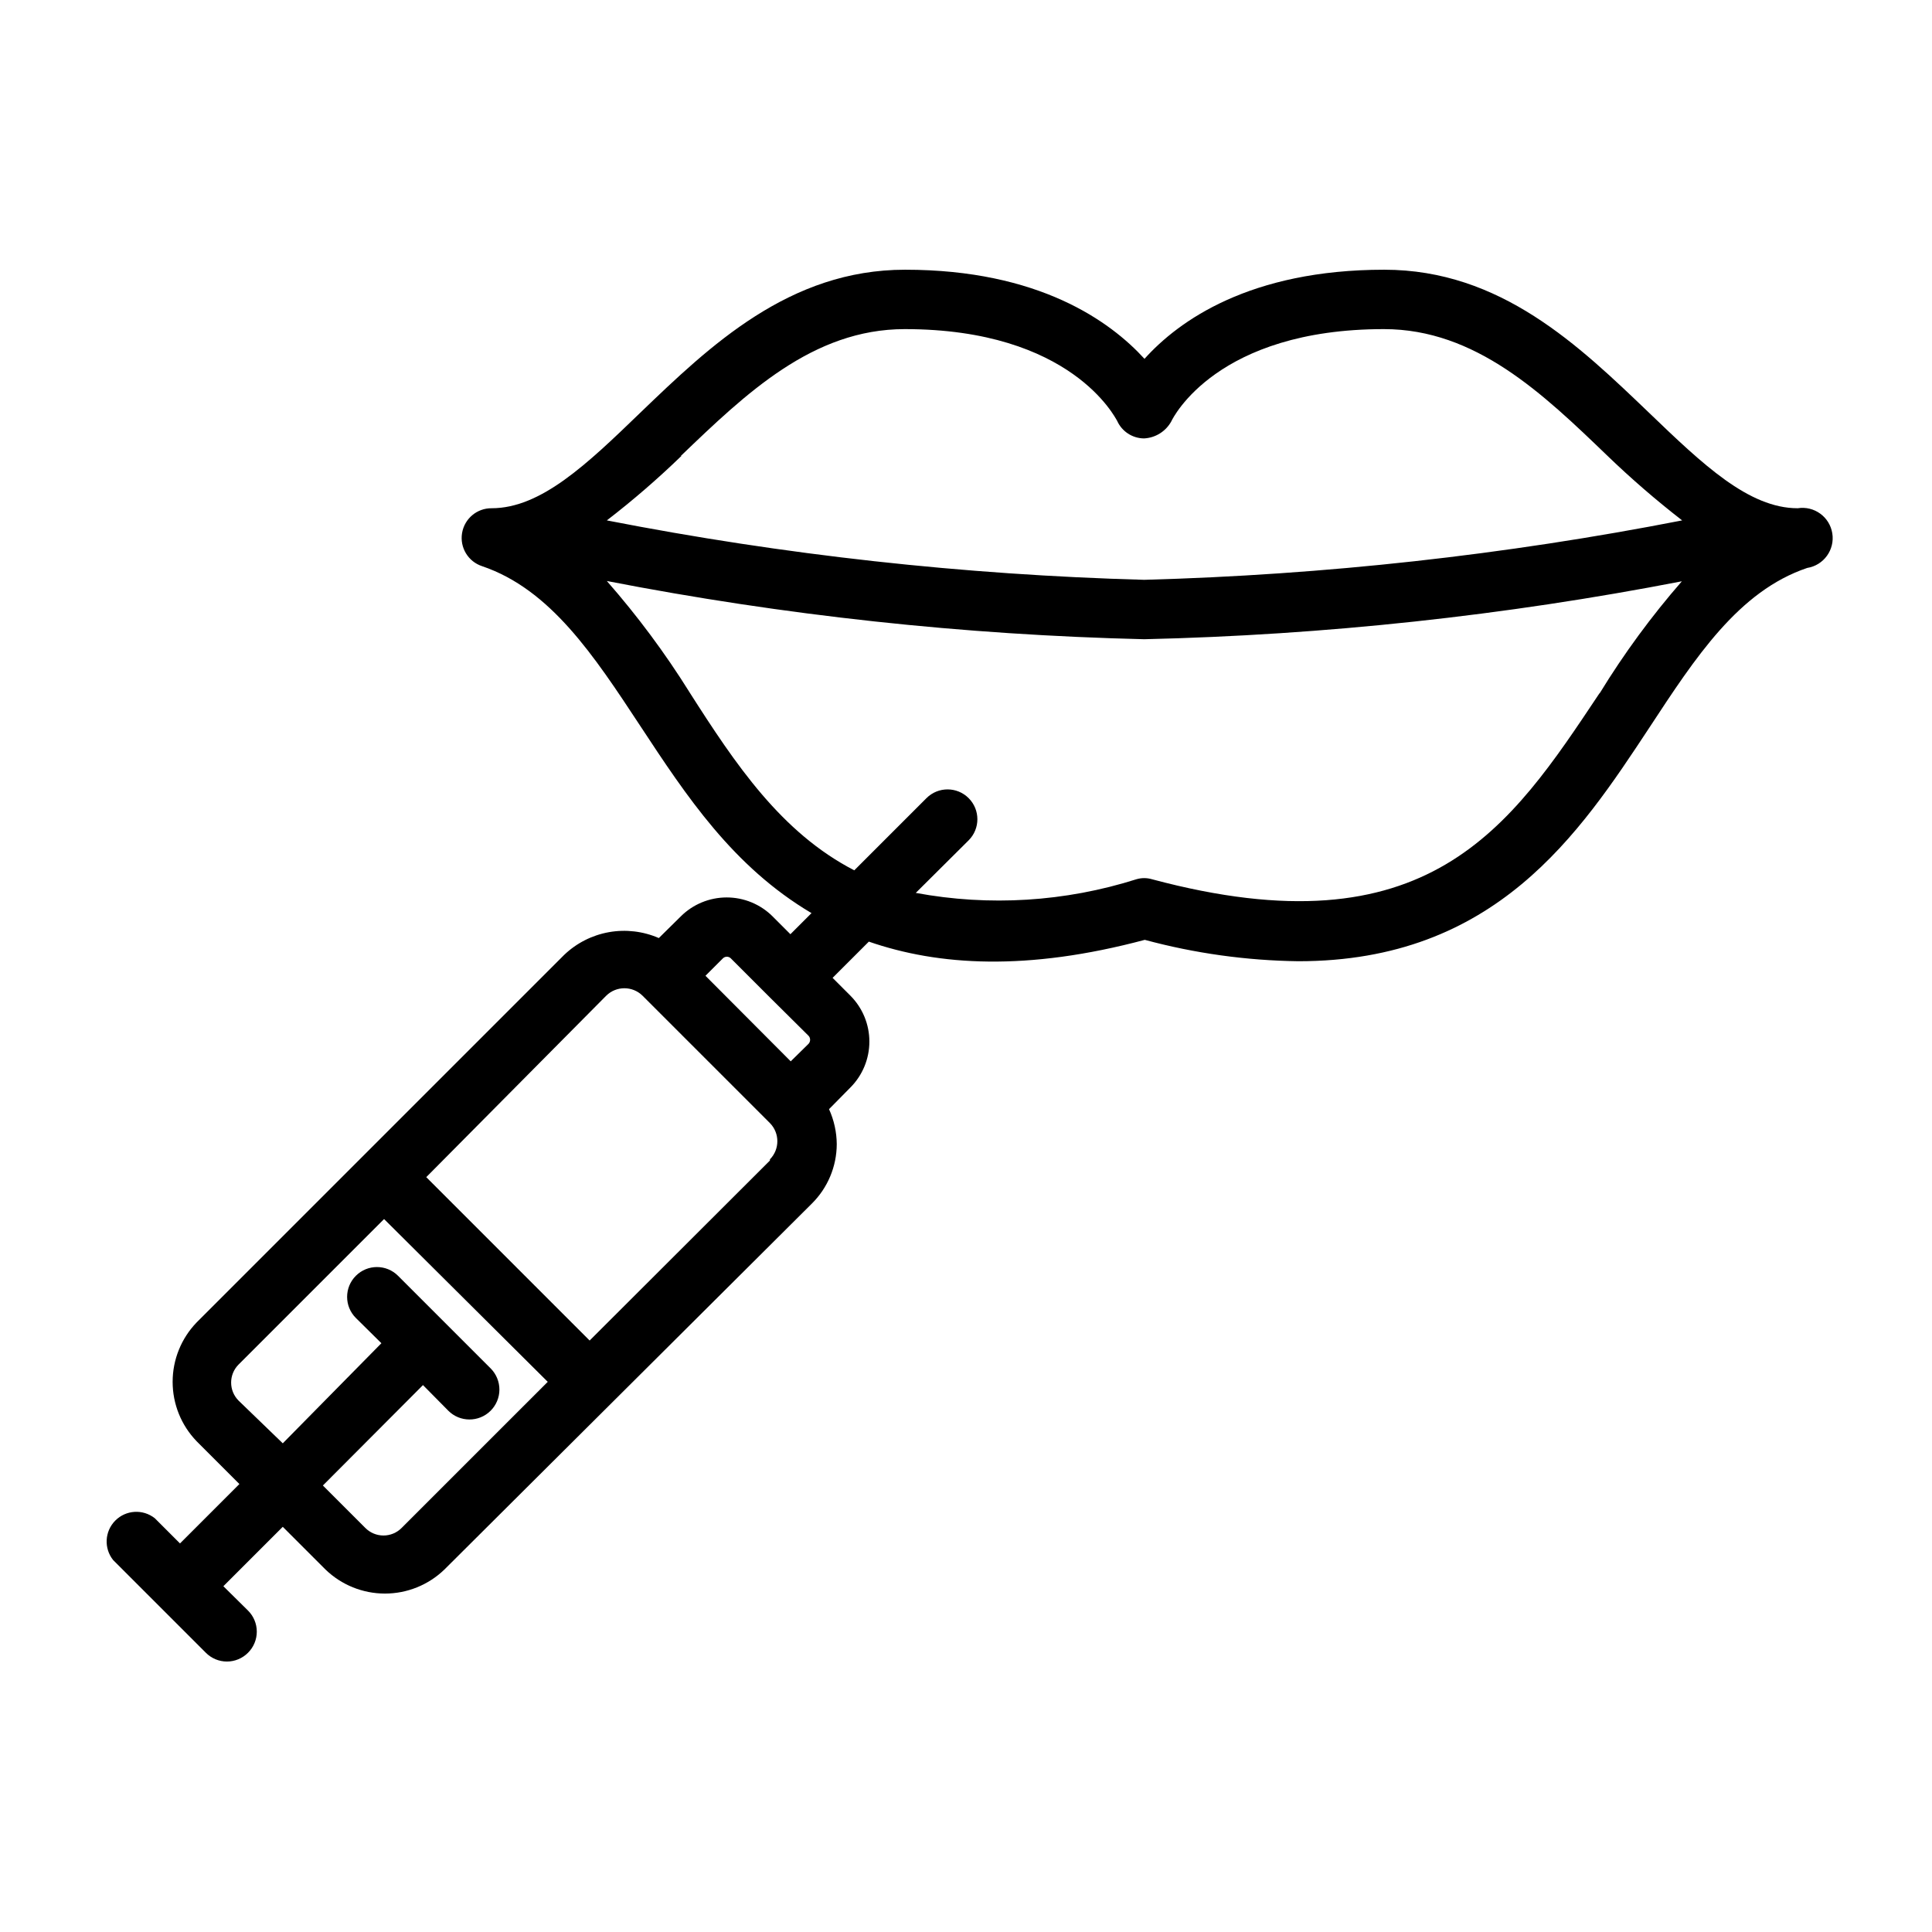 <?xml version="1.0" encoding="UTF-8"?>
<!-- Uploaded to: SVG Repo, www.svgrepo.com, Generator: SVG Repo Mixer Tools -->
<svg fill="#000000" width="800px" height="800px" version="1.1" viewBox="144 144 512 512" xmlns="http://www.w3.org/2000/svg">
 <path d="m620.41 278.69c-12.988 0-25.191-11.652-39.359-25.27-18.578-17.789-39.359-37.941-70.219-37.941-35.582 0-54.473 13.539-63.527 23.617-9.055-9.918-27.945-23.617-63.449-23.617-30.699 0-51.719 20.152-70.219 37.941-14.09 13.617-26.293 25.27-39.359 25.27-3.879-0.031-7.199 2.769-7.828 6.598-0.629 3.828 1.625 7.543 5.309 8.754 18.105 6.141 29.598 23.617 41.879 42.273s24.562 37.312 45.422 49.672l-5.59 5.59-4.723-4.723v-0.004c-3.231-3.215-7.602-5.019-12.16-5.019s-8.934 1.805-12.164 5.019l-5.824 5.746c-4.16-1.812-8.766-2.356-13.234-1.559-4.469 0.797-8.602 2.902-11.879 6.047l-97.375 97.375c-4.078 4.227-6.359 9.871-6.359 15.746s2.281 11.52 6.359 15.742l11.336 11.336-15.742 15.742-6.691-6.691-0.004 0.004c-3.141-2.477-7.641-2.203-10.457 0.633-2.82 2.84-3.062 7.344-0.562 10.465l24.562 24.562c1.477 1.488 3.488 2.328 5.586 2.328 2.102 0 4.113-0.84 5.59-2.328 1.492-1.477 2.328-3.492 2.328-5.59s-0.836-4.109-2.328-5.59l-6.531-6.453 15.742-15.742 11.336 11.336v-0.004c4.227 4.078 9.871 6.359 15.746 6.359 5.871 0 11.516-2.281 15.742-6.359l97.379-96.98c4.207-4.164 6.586-9.828 6.609-15.746-0.023-3.207-0.723-6.371-2.047-9.289l5.668-5.746c3.219-3.231 5.023-7.606 5.023-12.164s-1.805-8.93-5.023-12.16l-4.723-4.723 9.605-9.605c18.422 6.375 41.879 7.871 73.133-0.473h-0.004c13.277 3.586 26.949 5.488 40.699 5.668 52.27 0 74.469-33.77 93.047-61.953 12.203-18.578 23.617-36.133 41.801-42.273 4.371-0.695 7.348-4.801 6.652-9.168-0.695-4.371-4.801-7.348-9.172-6.652zm-282.76 119.26 10.312 10.312 10.312 10.234v-0.004c0.551 0.602 0.551 1.527 0 2.129l-4.723 4.644-22.594-22.672 4.644-4.644c0.574-0.543 1.473-0.543 2.047 0zm-87.223 150.98c-1.27 1.277-3 1.996-4.801 1.996-1.805 0-3.531-0.719-4.801-1.996l-11.258-11.258 26.527-26.609 6.691 6.769v0.004c3.086 3.109 8.109 3.125 11.219 0.039 1.492-1.484 2.336-3.496 2.344-5.602 0.004-2.106-0.824-4.125-2.305-5.617l-24.562-24.562v0.004c-3.086-3.09-8.09-3.09-11.176 0-3.09 3.086-3.09 8.09 0 11.176l6.769 6.691-26.137 26.527-11.73-11.332c-2.609-2.641-2.609-6.891 0-9.527l38.574-38.574 43.375 43.141zm97.613-97.379-47.781 47.703-43.297-43.297 47.703-48.094c2.664-2.621 6.938-2.621 9.605 0l33.77 33.77c2.621 2.664 2.621 6.941 0 9.605zm-23.617-186.72c17.238-16.531 34.953-33.613 59.355-33.613 44.242 0 55.812 23.617 56.285 24.324 1.258 2.797 4.019 4.606 7.086 4.644 3.027-0.137 5.769-1.836 7.242-4.488 0.473-1.023 12.121-24.48 56.363-24.48 24.324 0 42.117 17.082 59.277 33.613 6.277 6.043 12.871 11.742 19.758 17.082-47.004 9.172-94.688 14.438-142.56 15.746-47.82-1.316-95.453-6.582-142.41-15.746 6.902-5.316 13.5-11.02 19.762-17.082zm243.4 62.977c-23.617 35.426-45.266 68.801-118.55 49.199-1.336-0.395-2.758-0.395-4.094 0-18.902 5.996-38.992 7.238-58.488 3.621l14.012-13.934c3.086-3.086 3.086-8.09 0-11.176-3.086-3.09-8.09-3.09-11.18 0l-19.129 19.129c-19.363-9.996-31.488-28.102-43.691-47.23l0.004-0.004c-6.488-10.387-13.809-20.234-21.887-29.441 46.953 9.129 94.59 14.289 142.41 15.43 47.84-1.109 95.504-6.246 142.48-15.352-8.055 9.242-15.324 19.145-21.727 29.602z"/>
</svg>